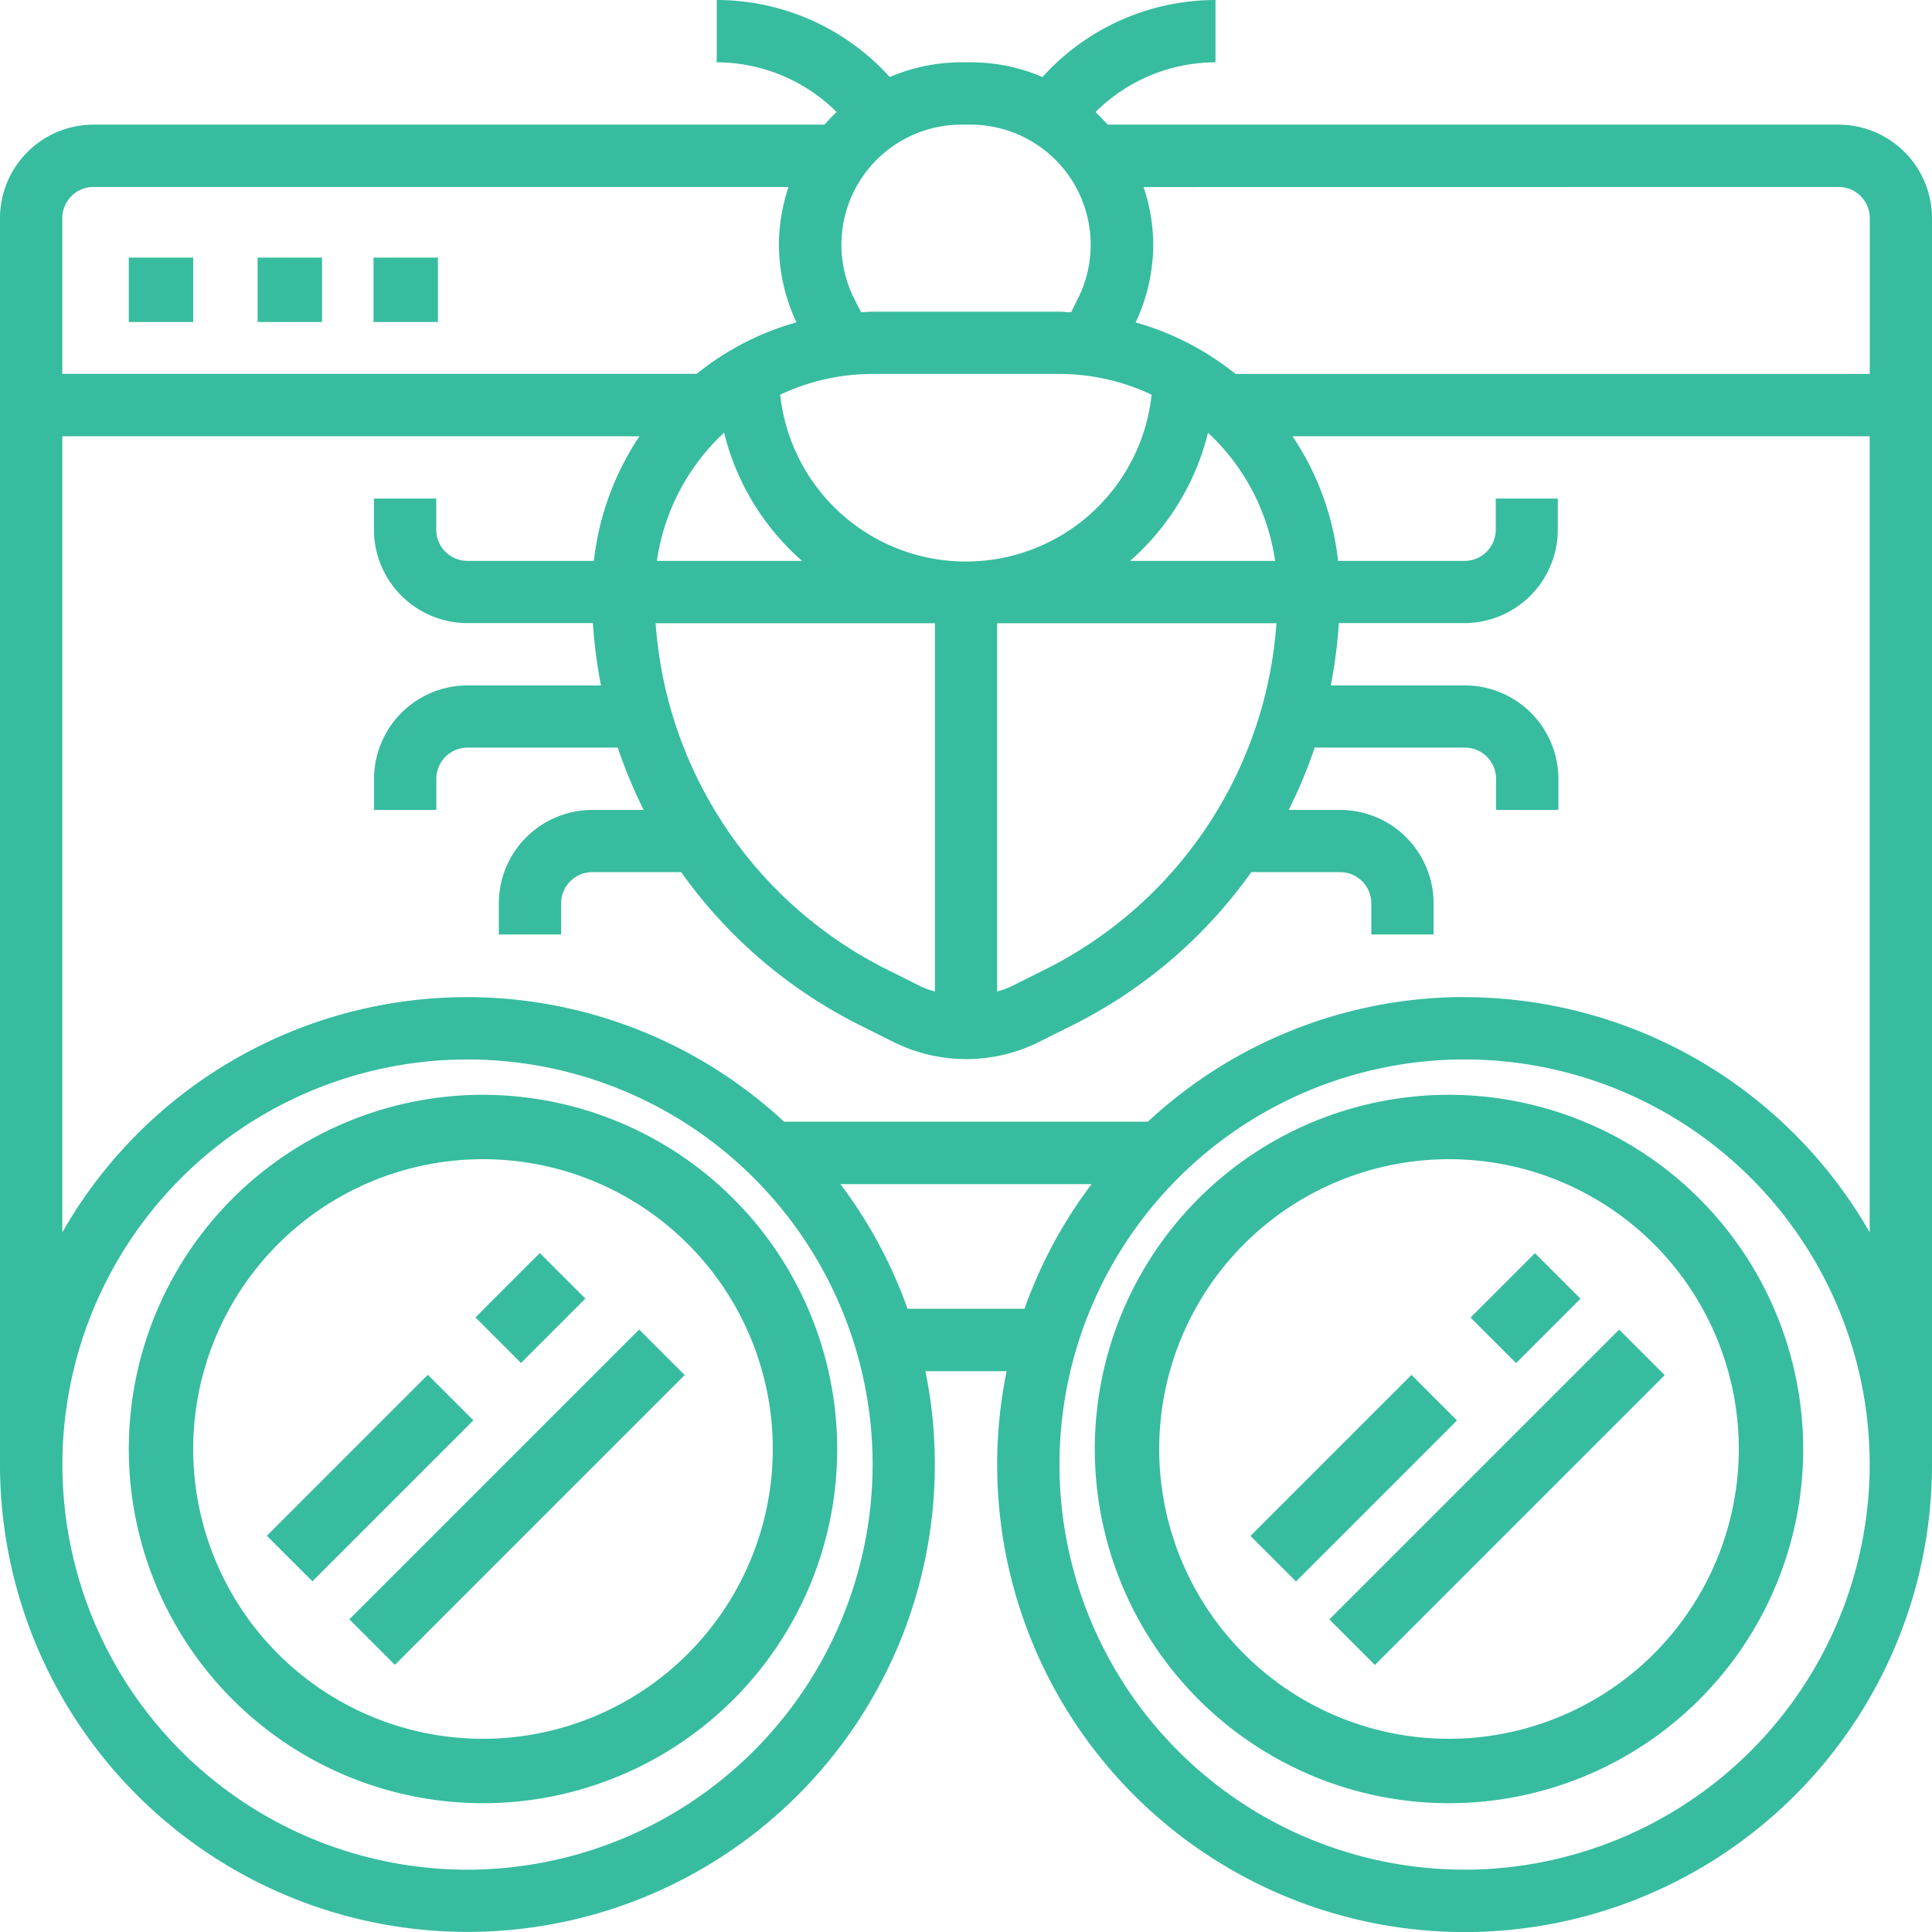 <svg id="debug" xmlns="http://www.w3.org/2000/svg" width="60" height="60" viewBox="0 0 60 60">
  <path id="Path_2409" data-name="Path 2409" d="M47,36A11,11,0,1,0,58,47,11.013,11.013,0,0,0,47,36Zm0,20a9,9,0,1,1,9-9A9.01,9.01,0,0,1,47,56Z" transform="translate(-2 -2)" fill="#37bc9f"/>
  <path id="Path_2410" data-name="Path 2410" d="M15,36A11,11,0,1,0,26,47,11.013,11.013,0,0,0,15,36Zm0,20a9,9,0,1,1,9-9A9.01,9.01,0,0,1,15,56Z" transform="translate(0 -2)" fill="#37bc9f"/>
  <path id="Path_2411" data-name="Path 2411" d="M0,0H7.071V2H0Z" transform="translate(38.834 47.699) rotate(-45)" fill="#37bc9f"/>
  <path id="Path_2412" data-name="Path 2412" d="M0,0H2.828V2H0Z" transform="translate(45.669 40.918) rotate(-45)" fill="#37bc9f"/>
  <path id="Path_2413" data-name="Path 2413" d="M0,0H12.728V2H0Z" transform="translate(41.284 50.292) rotate(-45)" fill="#37bc9f"/>
  <path id="Path_2414" data-name="Path 2414" d="M0,0H7.071V2H0Z" transform="translate(8.287 47.695) rotate(-45)" fill="#37bc9f"/>
  <path id="Path_2415" data-name="Path 2415" d="M0,0H2.828V2H0Z" transform="translate(14.765 40.914) rotate(-45)" fill="#37bc9f"/>
  <path id="Path_2416" data-name="Path 2416" d="M0,0H12.728V2H0Z" transform="translate(10.849 50.289) rotate(-45)" fill="#37bc9f"/>
  <path id="Path_2417" data-name="Path 2417" d="M57.1,3.871h-22.7q-.18-.2-.377-.391a5.3,5.3,0,0,1,3.725-1.545V0a7.243,7.243,0,0,0-5.373,2.393,5.626,5.626,0,0,0-2.228-.458H29.86a5.626,5.626,0,0,0-2.228.458A7.246,7.246,0,0,0,22.258,0V1.935A5.3,5.3,0,0,1,25.983,3.48q-.2.186-.377.391H2.9A2.907,2.907,0,0,0,0,6.774v38.71a14.516,14.516,0,1,0,28.74-2.9h2.521A14.516,14.516,0,1,0,60,45.484V6.774A2.907,2.907,0,0,0,57.1,3.871Zm0,1.935a.969.969,0,0,1,.968.968v4.839h-19.7a8.69,8.69,0,0,0-3.1-1.6,5.677,5.677,0,0,0,.546-2.41,5.62,5.62,0,0,0-.3-1.794ZM32.422,30.126l-1.022.511a3.066,3.066,0,0,1-.433.155V19.355h8.674a13.043,13.043,0,0,1-7.219,10.771ZM22.487,13.437a7.76,7.76,0,0,0,2.421,3.982H20.4A6.755,6.755,0,0,1,22.487,13.437ZM27.1,11.613H32.9a6.727,6.727,0,0,1,2.864.644,5.8,5.8,0,0,1-11.534,0A6.727,6.727,0,0,1,27.1,11.613Zm1.935,7.742V30.792a2.95,2.95,0,0,1-.433-.155l-1.022-.511a13.045,13.045,0,0,1-7.219-10.771Zm6.059-1.935a7.753,7.753,0,0,0,2.421-3.982A6.755,6.755,0,0,1,39.6,17.419ZM30.141,3.871a3.73,3.73,0,0,1,3.336,5.4l-.214.427c-.12,0-.238-.018-.36-.018H27.1c-.122,0-.24.014-.36.018l-.214-.427a3.73,3.73,0,0,1,3.336-5.4ZM2.9,5.806H24.49a5.62,5.62,0,0,0-.3,1.794,5.691,5.691,0,0,0,.545,2.41,8.674,8.674,0,0,0-3.1,1.6H1.935V6.774A.969.969,0,0,1,2.9,5.806ZM14.516,58.065A12.581,12.581,0,1,1,27.1,45.484,12.6,12.6,0,0,1,14.516,58.065ZM28.185,40.645A14.488,14.488,0,0,0,26.1,36.774h7.8a14.461,14.461,0,0,0-2.084,3.871Zm17.3,17.419A12.581,12.581,0,1,1,58.065,45.484,12.6,12.6,0,0,1,45.484,58.065Zm0-27.1a14.447,14.447,0,0,0-9.836,3.871h-11.3A14.464,14.464,0,0,0,1.935,38.273V13.548H19.86a8.655,8.655,0,0,0-1.416,3.871H14.516a.969.969,0,0,1-.968-.968v-.968H11.613v.968a2.907,2.907,0,0,0,2.9,2.9h3.9a15.225,15.225,0,0,0,.251,1.935H14.516a2.907,2.907,0,0,0-2.9,2.9v.968h1.935v-.968a.969.969,0,0,1,.968-.968h4.666a15.022,15.022,0,0,0,.806,1.935h-1.6a2.907,2.907,0,0,0-2.9,2.9v.968h1.935v-.968a.969.969,0,0,1,.968-.968h2.76a15.057,15.057,0,0,0,5.565,4.76l1.022.511a5.065,5.065,0,0,0,4.532,0l1.022-.511a15.057,15.057,0,0,0,5.565-4.76h2.759a.969.969,0,0,1,.968.968v.968h1.935v-.968a2.907,2.907,0,0,0-2.9-2.9h-1.6a14.752,14.752,0,0,0,.806-1.935h4.666a.969.969,0,0,1,.968.968v.968h1.935v-.968a2.907,2.907,0,0,0-2.9-2.9H41.328a15.226,15.226,0,0,0,.251-1.935h3.9a2.907,2.907,0,0,0,2.9-2.9v-.968H46.452v.968a.969.969,0,0,1-.968.968H41.556a8.643,8.643,0,0,0-1.416-3.871H58.065V38.273a14.514,14.514,0,0,0-12.581-7.305Z" fill="#37bc9f"/>
  <path id="Path_2418" data-name="Path 2418" d="M12,8h2v2H12Z" transform="translate(-0.4)" fill="#37bc9f"/>
  <path id="Path_2419" data-name="Path 2419" d="M8,8h2v2H8Z" fill="#37bc9f"/>
  <path id="Path_2420" data-name="Path 2420" d="M4,8H6v2H4Z" fill="#37bc9f"/>
</svg>